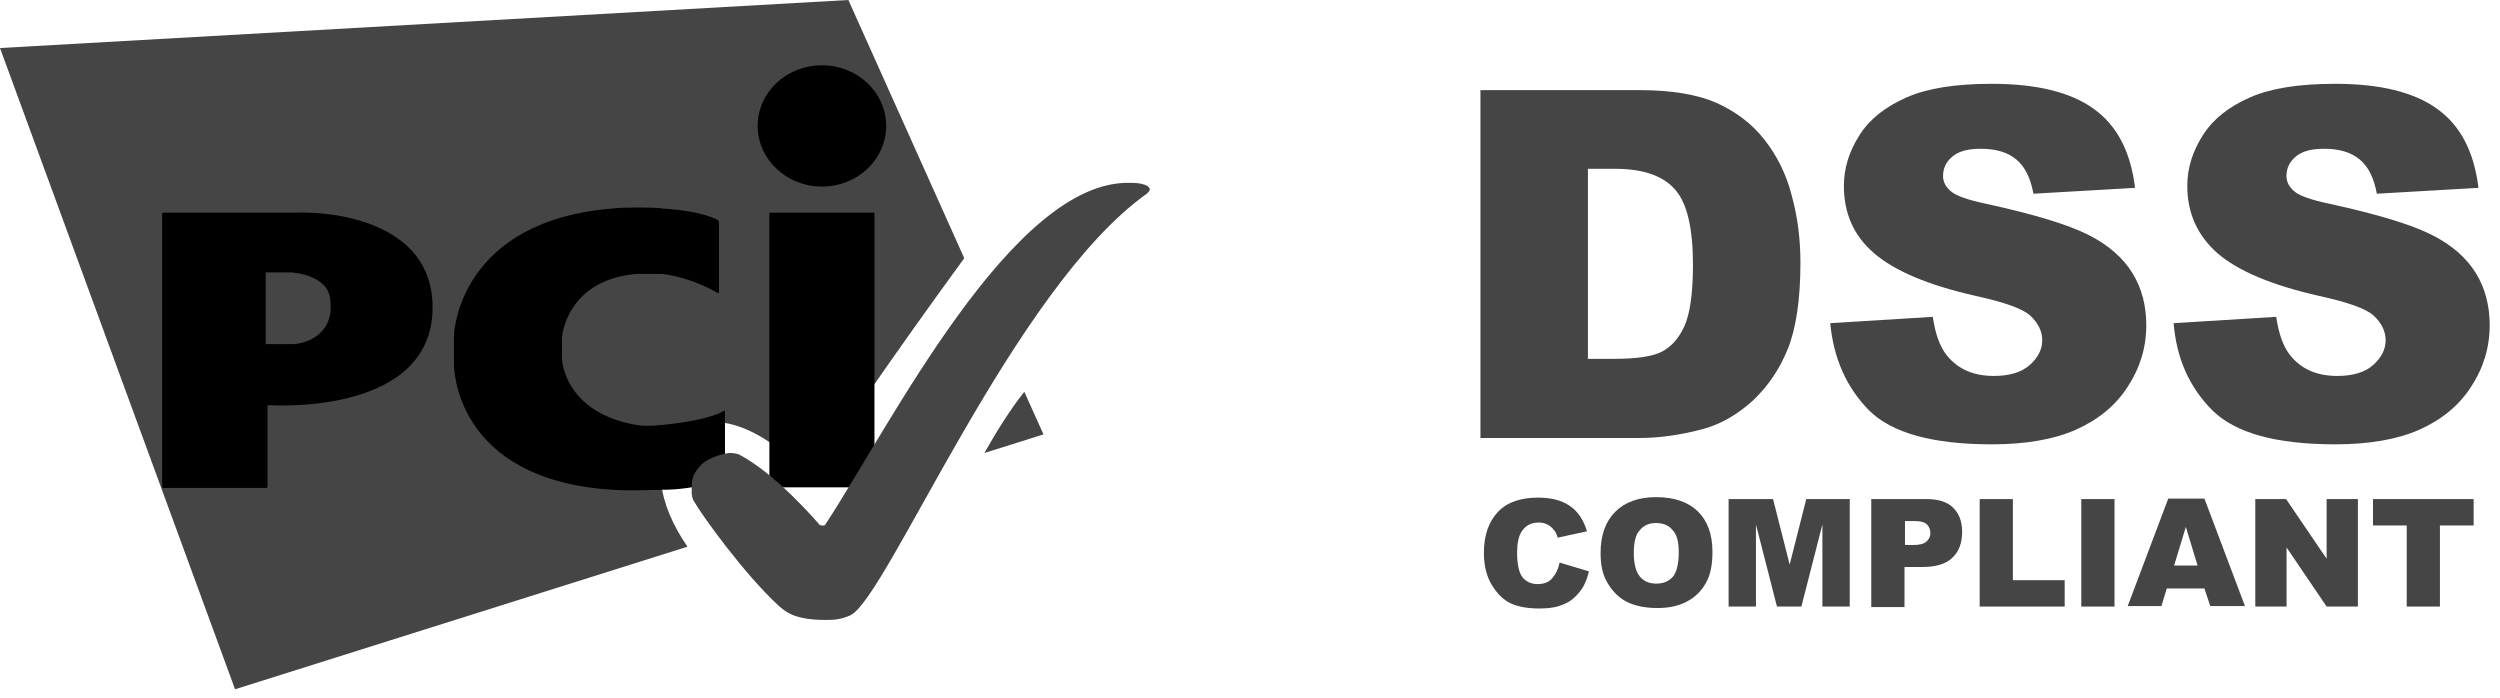 <svg width="179" height="50" viewBox="0 0 179 50" fill="none" xmlns="http://www.w3.org/2000/svg">
<path d="M70.481 32.435L74.715 31.103L73.34 28.05C72.329 29.319 71.319 30.952 70.481 32.435ZM69.04 18.485L60.744 0L0 3.439L16.83 49.352L49.223 39.142C47.159 36.175 46.407 32.65 48.793 30.931C51.458 28.996 55.477 31.232 58.035 34.391C60.507 30.264 67.45 20.656 69.04 18.485Z" fill="#454545"/>
<path d="M58.849 13.358C61.386 13.358 63.449 11.423 63.449 9.016C63.449 6.608 61.386 4.674 58.849 4.674C56.313 4.674 54.249 6.608 54.249 9.016C54.249 11.402 56.313 13.358 58.849 13.358ZM55.088 15.228H62.611V34.895H55.088V15.228Z" fill="black"/>
<path d="M51.372 20.968C51.436 20.99 51.479 20.968 51.479 20.904V15.917C51.479 15.852 51.436 15.788 51.372 15.745C51.372 15.745 50.383 15.1 47.374 14.928C47.223 14.842 44.579 14.821 43.87 14.928C32.908 15.809 32.499 23.741 32.499 24.085V26.02C32.499 26.256 32.499 34.359 43.87 35.069C44.988 35.154 47.159 35.069 47.374 35.069C49.996 35.069 51.802 34.273 51.802 34.273C51.866 34.252 51.909 34.187 51.909 34.123V29.459C51.909 29.394 51.866 29.373 51.823 29.416C51.823 29.416 51.006 30.06 47.438 30.426C46.428 30.533 45.934 30.49 45.568 30.426C40.495 29.566 40.259 25.869 40.259 25.869C40.259 25.805 40.237 25.697 40.237 25.654V24.235C40.237 24.171 40.237 24.063 40.259 24.02C40.259 24.02 40.603 20.044 45.568 19.614H47.438C49.609 19.893 51.372 20.968 51.372 20.968Z" fill="black"/>
<path d="M11.607 34.831C11.607 34.895 11.65 34.938 11.714 34.938H19.044C19.109 34.938 19.152 34.895 19.152 34.831V29.113C19.152 29.049 19.195 29.006 19.259 29.006C19.259 29.006 30.974 29.844 30.974 21.998C30.974 15.787 23.622 15.12 21.215 15.228C21.172 15.228 11.714 15.228 11.714 15.228C11.65 15.228 11.607 15.271 11.607 15.335V34.831ZM19.023 24.642V19.505H20.828C20.828 19.505 23.429 19.613 23.644 21.397C23.687 21.526 23.687 22.407 23.644 22.45C23.3 24.535 21.043 24.642 21.043 24.642H19.023Z" fill="black"/>
<path d="M59.067 44.387C59.668 44.387 60.141 44.387 60.915 44.044C63.581 42.646 72.587 20.657 82.087 13.886C82.152 13.844 82.216 13.779 82.259 13.715C82.324 13.629 82.324 13.543 82.324 13.543C82.324 13.543 82.324 13.091 80.927 13.091C72.479 12.855 63.688 30.588 59.067 37.595C59.002 37.681 58.701 37.595 58.701 37.595C58.701 37.595 55.606 33.941 52.919 32.544C52.855 32.522 52.554 32.415 52.231 32.436C52.016 32.436 50.77 32.694 50.189 33.296C49.502 34.027 49.523 34.435 49.523 35.316C49.523 35.381 49.566 35.682 49.652 35.833C50.318 36.993 53.306 41.12 55.778 43.398C56.143 43.678 56.724 44.387 59.067 44.387Z" fill="#454545"/>
<path d="M111.668 40.281L113.767 40.911C113.627 41.505 113.417 41.995 113.102 42.38C112.787 42.765 112.437 43.08 111.983 43.254C111.528 43.464 110.968 43.569 110.269 43.569C109.429 43.569 108.765 43.464 108.205 43.219C107.68 42.974 107.226 42.555 106.841 41.925C106.456 41.331 106.246 40.526 106.246 39.581C106.246 38.322 106.596 37.343 107.261 36.643C107.925 35.944 108.904 35.629 110.129 35.629C111.108 35.629 111.843 35.839 112.402 36.224C112.962 36.608 113.382 37.203 113.627 38.042L111.528 38.497C111.458 38.252 111.388 38.077 111.283 37.973C111.143 37.798 111.003 37.658 110.793 37.553C110.583 37.448 110.374 37.413 110.164 37.413C109.639 37.413 109.219 37.623 108.939 38.077C108.73 38.392 108.625 38.917 108.625 39.581C108.625 40.421 108.765 41.016 109.009 41.331C109.254 41.645 109.639 41.82 110.094 41.82C110.549 41.82 110.898 41.68 111.108 41.435C111.388 41.121 111.563 40.771 111.668 40.281Z" fill="#454545"/>
<path d="M114.602 39.582C114.602 38.323 114.951 37.344 115.651 36.644C116.351 35.944 117.33 35.595 118.589 35.595C119.883 35.595 120.863 35.944 121.563 36.609C122.262 37.309 122.612 38.253 122.612 39.512C122.612 40.422 122.472 41.156 122.157 41.716C121.842 42.276 121.423 42.73 120.828 43.045C120.268 43.36 119.534 43.535 118.694 43.535C117.82 43.535 117.12 43.395 116.525 43.115C115.966 42.835 115.511 42.415 115.126 41.786C114.742 41.156 114.602 40.492 114.602 39.582ZM116.98 39.582C116.98 40.352 117.12 40.911 117.4 41.261C117.68 41.611 118.065 41.786 118.589 41.786C119.114 41.786 119.499 41.611 119.779 41.296C120.058 40.946 120.198 40.352 120.198 39.512C120.198 38.778 120.058 38.253 119.744 37.938C119.464 37.589 119.044 37.449 118.554 37.449C118.065 37.449 117.68 37.623 117.4 37.973C117.12 38.253 116.98 38.813 116.98 39.582Z" fill="#454545"/>
<path d="M123.838 35.734H126.951L128.14 40.422L129.329 35.734H132.442V43.43H130.483V37.553L128.979 43.43H127.231L125.726 37.553V43.43H123.768V35.734H123.838Z" fill="#454545"/>
<path d="M133.983 35.734H137.936C138.81 35.734 139.44 35.944 139.859 36.364C140.279 36.784 140.489 37.343 140.489 38.113C140.489 38.883 140.244 39.512 139.789 39.932C139.335 40.387 138.6 40.596 137.656 40.596H136.362V43.465H133.983V35.734ZM136.362 39.023H136.956C137.411 39.023 137.726 38.953 137.936 38.778C138.111 38.603 138.215 38.428 138.215 38.183C138.215 37.938 138.146 37.728 137.971 37.553C137.796 37.378 137.516 37.309 137.061 37.309H136.397V39.023H136.362Z" fill="#454545"/>
<path d="M141.745 35.734H144.123V41.541H147.831V43.43H141.745V35.734Z" fill="#454545"/>
<path d="M149.021 35.734H151.399V43.43H149.021V35.734Z" fill="#454545"/>
<path d="M157.836 42.134H155.142L154.757 43.393H152.344L155.247 35.698H157.836L160.739 43.393H158.255L157.836 42.134ZM157.346 40.49L156.506 37.727L155.667 40.49H157.346Z" fill="#454545"/>
<path d="M161.479 35.734H163.683L166.586 40.002V35.734H168.825V43.43H166.586L163.718 39.197V43.43H161.479V35.734Z" fill="#454545"/>
<path d="M169.871 35.734H177.112V37.623H174.698V43.43H172.32V37.623H169.906V35.734H169.871Z" fill="#454545"/>
<path d="M106 6.454H117.438C119.712 6.454 121.531 6.769 122.895 7.364C124.294 7.993 125.448 8.868 126.323 9.987C127.232 11.141 127.897 12.47 128.281 13.975C128.701 15.479 128.911 17.088 128.911 18.802C128.911 21.46 128.596 23.524 128.002 24.993C127.407 26.462 126.567 27.686 125.483 28.701C124.399 29.68 123.245 30.345 122.02 30.695C120.341 31.149 118.802 31.359 117.438 31.359H106V6.454ZM113.695 12.086V25.693H115.584C117.193 25.693 118.347 25.518 119.012 25.168C119.677 24.818 120.236 24.189 120.621 23.314C121.006 22.439 121.216 20.97 121.216 18.977C121.216 16.318 120.796 14.534 119.922 13.555C119.047 12.575 117.648 12.086 115.619 12.086H113.695Z" fill="#454545"/>
<path d="M131.043 23.14L138.388 22.685C138.563 23.874 138.878 24.784 139.368 25.413C140.172 26.428 141.292 26.917 142.761 26.917C143.845 26.917 144.72 26.672 145.314 26.148C145.909 25.623 146.224 25.029 146.224 24.364C146.224 23.734 145.944 23.14 145.384 22.615C144.825 22.09 143.496 21.635 141.432 21.181C138.039 20.411 135.66 19.397 134.191 18.138C132.722 16.878 132.022 15.269 132.022 13.31C132.022 12.016 132.407 10.827 133.142 9.673C133.876 8.518 134.996 7.644 136.5 6.979C138.004 6.315 140.033 6 142.621 6C145.804 6 148.253 6.595 149.897 7.784C151.576 8.973 152.555 10.862 152.87 13.45L145.594 13.87C145.384 12.751 145 11.946 144.37 11.422C143.74 10.897 142.901 10.652 141.816 10.652C140.907 10.652 140.242 10.827 139.788 11.212C139.333 11.597 139.123 12.051 139.123 12.611C139.123 12.996 139.298 13.38 139.683 13.695C140.032 14.01 140.907 14.325 142.271 14.605C145.629 15.339 148.043 16.074 149.512 16.808C150.981 17.543 152.03 18.487 152.695 19.572C153.36 20.656 153.674 21.915 153.674 23.279C153.674 24.889 153.22 26.358 152.345 27.687C151.471 29.051 150.211 30.065 148.637 30.765C147.063 31.465 145.035 31.814 142.621 31.814C138.388 31.814 135.45 31.01 133.806 29.366C132.197 27.722 131.288 25.658 131.043 23.14Z" fill="#454545"/>
<path d="M155.631 23.14L162.977 22.685C163.152 23.874 163.466 24.784 163.956 25.413C164.76 26.428 165.88 26.917 167.349 26.917C168.433 26.917 169.308 26.672 169.903 26.148C170.497 25.623 170.812 25.029 170.812 24.364C170.812 23.734 170.532 23.14 169.972 22.615C169.413 22.09 168.084 21.635 166.02 21.181C162.627 20.411 160.248 19.397 158.779 18.138C157.345 16.878 156.61 15.269 156.61 13.31C156.61 12.016 156.995 10.827 157.73 9.673C158.464 8.518 159.584 7.644 161.088 6.979C162.592 6.315 164.621 6 167.209 6C170.392 6 172.841 6.595 174.485 7.784C176.164 8.973 177.143 10.862 177.458 13.45L170.182 13.87C169.972 12.751 169.588 11.946 168.958 11.422C168.328 10.897 167.489 10.652 166.405 10.652C165.495 10.652 164.83 10.827 164.376 11.212C163.921 11.597 163.711 12.051 163.711 12.611C163.711 12.996 163.886 13.38 164.271 13.695C164.621 14.01 165.495 14.325 166.859 14.605C170.217 15.339 172.631 16.074 174.1 16.808C175.569 17.543 176.618 18.487 177.283 19.572C177.948 20.656 178.262 21.915 178.262 23.279C178.262 24.889 177.808 26.358 176.933 27.687C176.059 29.051 174.799 30.065 173.226 30.765C171.652 31.465 169.623 31.814 167.209 31.814C162.977 31.814 160.038 31.01 158.394 29.366C156.75 27.722 155.841 25.658 155.631 23.14Z" fill="#454545"/>
</svg>
